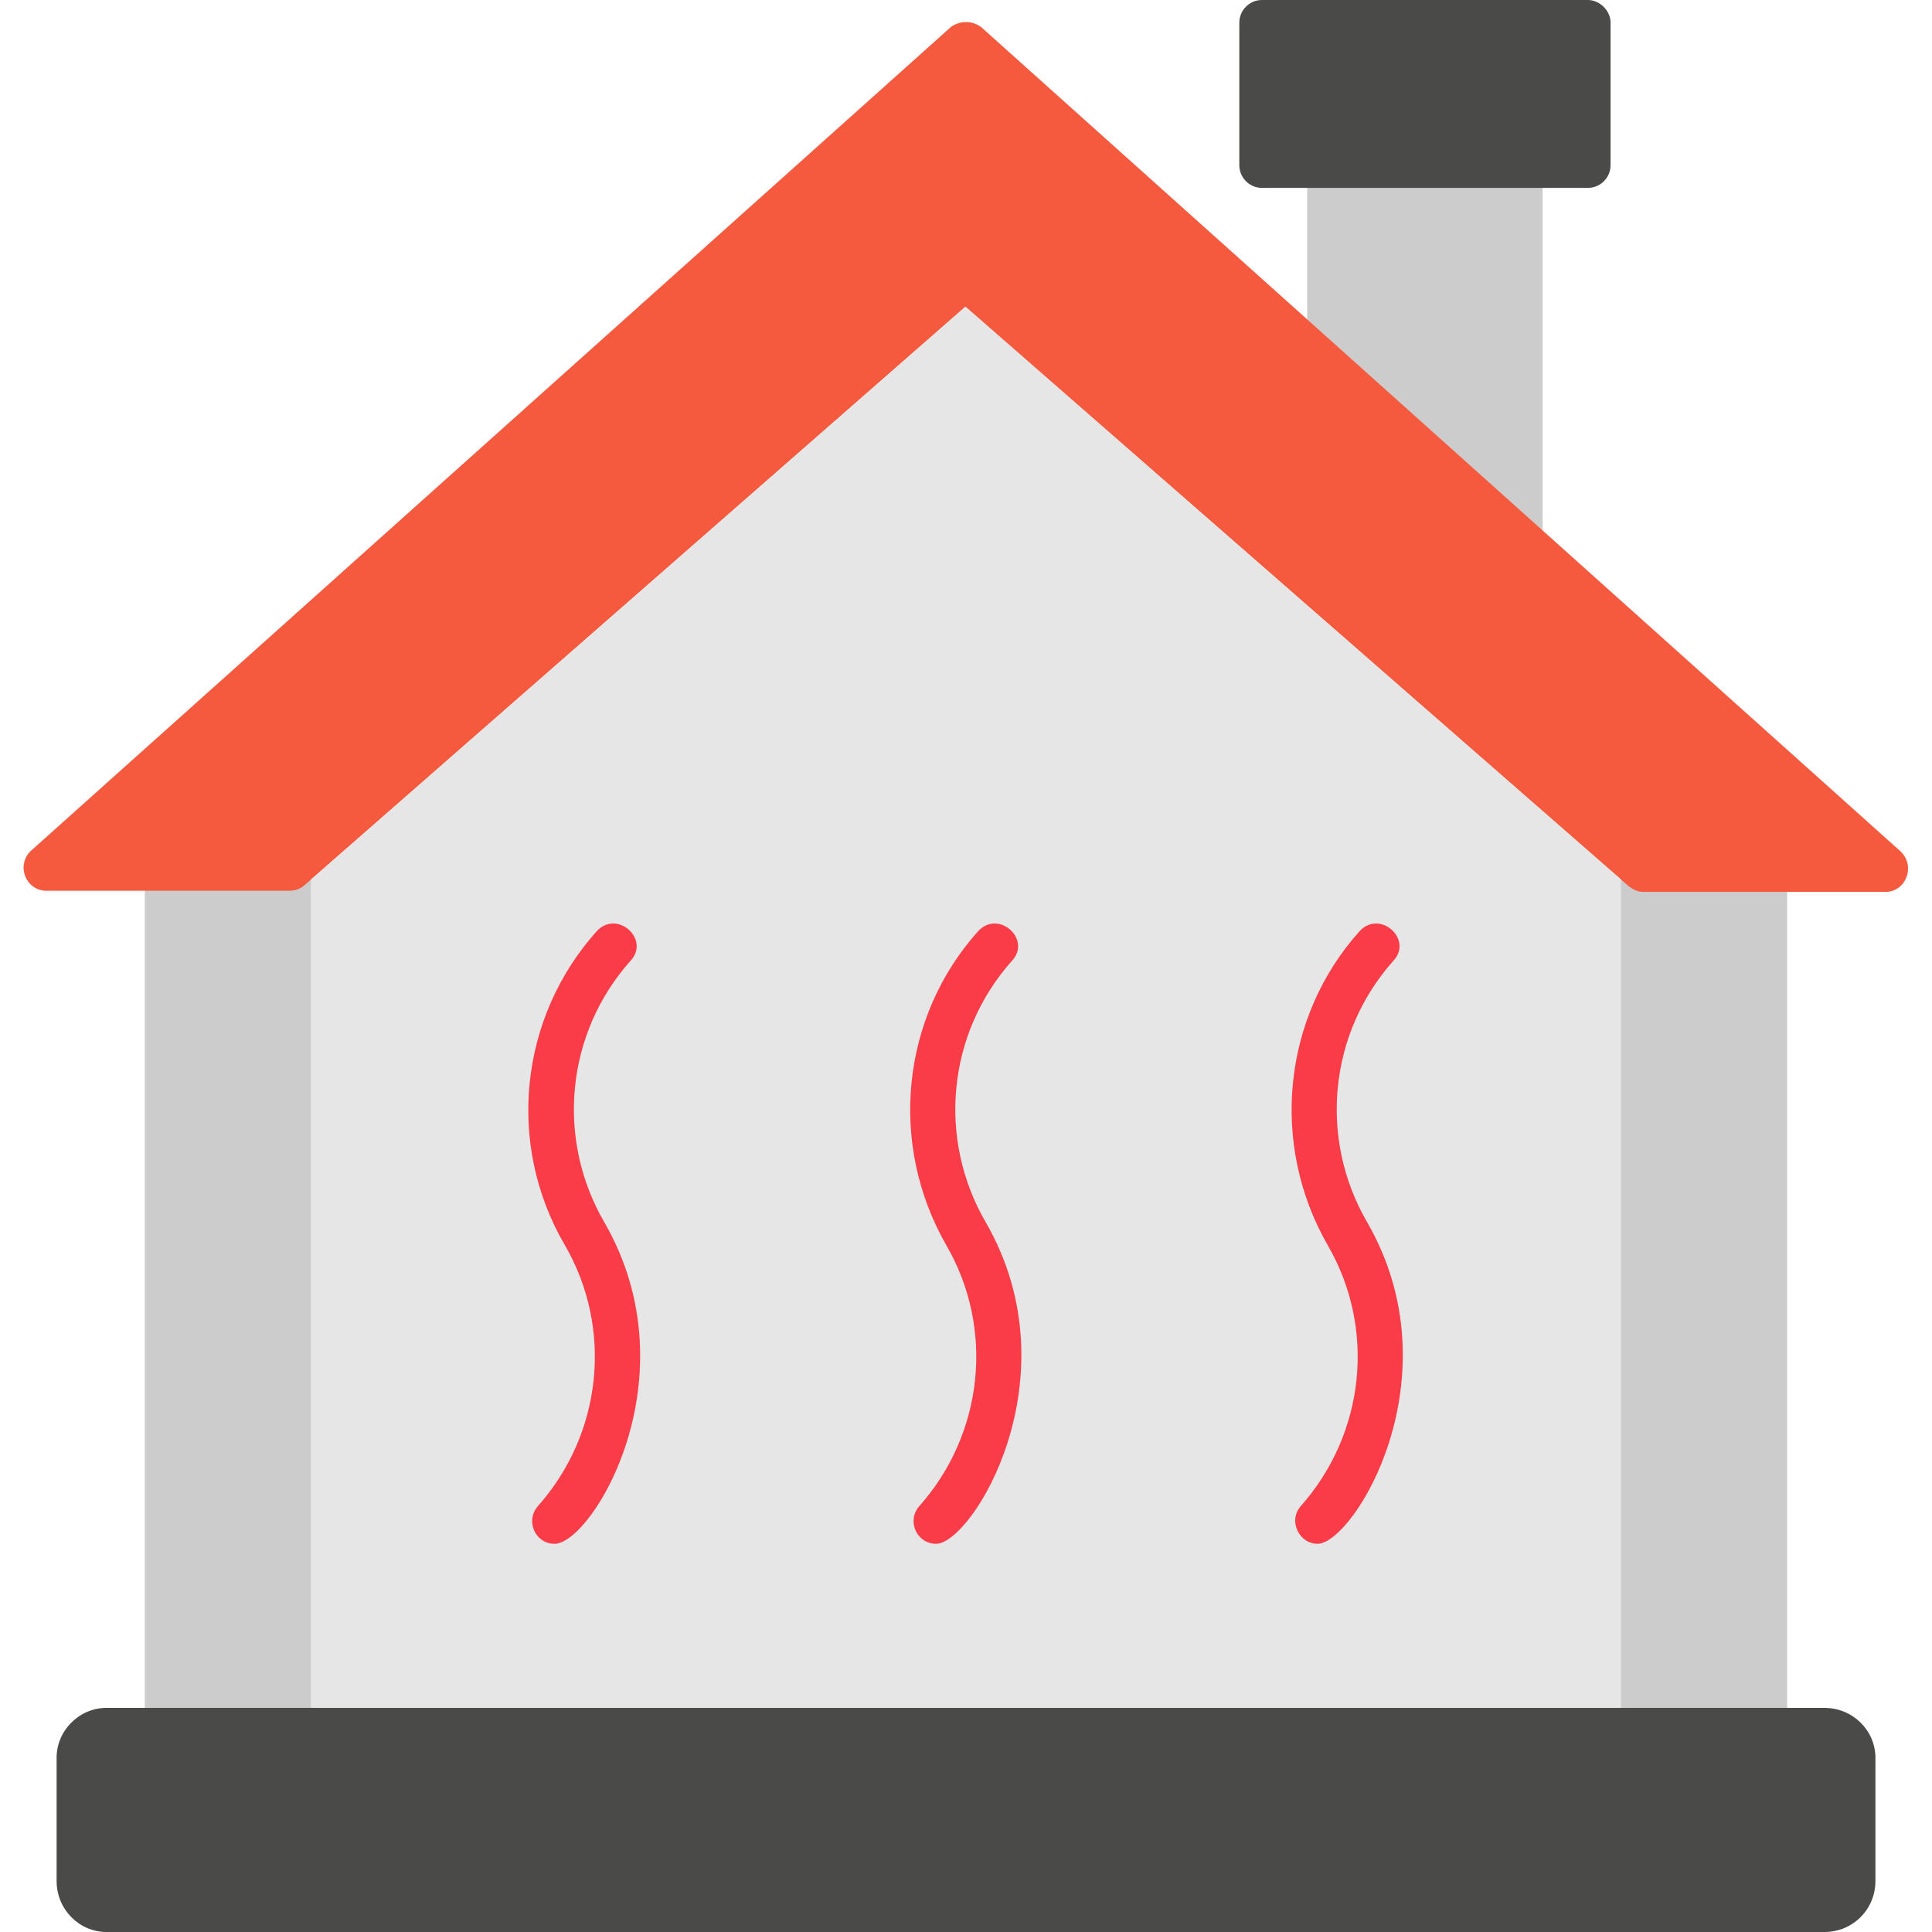 <svg xmlns="http://www.w3.org/2000/svg" width="60" height="60" viewBox="0 0 60 60" fill="none"><g clip-path="url(#clip0_3962_8443)"><path fill-rule="evenodd" clip-rule="evenodd" d="M5.201 54.446C4.814 54.446 4.498 54.13 4.498 53.743V26.995C4.498 26.116 5.693 26.046 5.869 26.784H8.259C8.47 26.046 9.665 26.116 9.665 26.995V53.743C9.665 54.13 9.349 54.446 8.962 54.446C8.611 54.446 8.329 54.2 8.259 53.849H5.869C5.834 54.2 5.553 54.446 5.201 54.446ZM51.036 54.446C50.649 54.446 50.333 54.13 50.333 53.743V26.995C50.333 26.081 51.633 26.046 51.739 26.854H54.094C54.234 26.046 55.5 26.081 55.5 26.959V53.708C55.5 54.095 55.184 54.411 54.797 54.411C54.445 54.411 54.164 54.165 54.094 53.849H51.739C51.704 54.165 51.387 54.446 51.036 54.446ZM47.205 17.539C47.064 17.539 46.888 17.469 46.748 17.328L40.807 12.021C40.667 11.88 40.596 11.705 40.596 11.494V5.132C40.596 4.745 40.913 4.429 41.3 4.429H47.205C47.591 4.429 47.907 4.745 47.907 5.132V16.836C47.907 17.223 47.591 17.539 47.205 17.539Z" fill="#CCCCCC"></path><path fill-rule="evenodd" clip-rule="evenodd" d="M49.314 5.835H39.191C38.805 5.835 38.488 5.518 38.488 5.132V0.703C38.488 0.316 38.805 0 39.191 0H49.314C49.666 0 50.017 0.316 50.017 0.703V5.132C50.017 5.518 49.701 5.835 49.314 5.835Z" fill="#4A4A49"></path><path fill-rule="evenodd" clip-rule="evenodd" d="M58.558 27.698H51.036C50.861 27.698 50.72 27.628 50.58 27.522L29.982 9.526L9.42 27.522C9.279 27.628 9.138 27.663 8.963 27.663H1.441C0.808 27.663 0.492 26.889 0.949 26.433L29.525 0.844C29.806 0.633 30.193 0.633 30.474 0.844L59.015 26.433C59.508 26.889 59.191 27.698 58.558 27.698Z" fill="#F55A3E"></path><path fill-rule="evenodd" clip-rule="evenodd" d="M29.982 9.525L9.666 27.311V53.04H50.334V27.311L29.982 9.525Z" fill="#E6E6E6"></path><path fill-rule="evenodd" clip-rule="evenodd" d="M56.661 60H3.304C2.461 60 1.758 59.297 1.758 58.418V54.587C1.758 53.743 2.461 53.04 3.304 53.04H56.661C57.54 53.04 58.243 53.743 58.243 54.587V58.418C58.243 59.297 57.54 60 56.661 60Z" fill="#4A4A49"></path><path fill-rule="evenodd" clip-rule="evenodd" d="M17.223 47.944C16.626 47.944 16.309 47.241 16.696 46.784C18.7 44.535 19.051 41.266 17.54 38.665C15.712 35.536 16.134 31.6 18.524 28.928C19.157 28.225 20.211 29.174 19.578 29.842C17.575 32.092 17.259 35.361 18.77 37.962C21.547 42.777 18.383 47.944 17.223 47.944ZM29.069 47.944C28.471 47.944 28.155 47.241 28.541 46.784C30.545 44.535 30.896 41.266 29.385 38.665C27.592 35.536 27.979 31.6 30.369 28.928C31.002 28.225 32.056 29.174 31.424 29.842C29.42 32.092 29.104 35.361 30.615 37.962C33.392 42.777 30.193 47.944 29.069 47.944ZM40.914 47.944C40.352 47.944 40 47.241 40.387 46.784C42.39 44.535 42.742 41.266 41.23 38.665C39.438 35.536 39.824 31.6 42.215 28.928C42.847 28.225 43.902 29.174 43.269 29.842C41.266 32.092 40.949 35.361 42.461 37.962C45.237 42.777 42.039 47.944 40.914 47.944Z" fill="#FA3C48"></path></g><defs><clipPath id="clip0_3962_8443"><rect width="60" height="60" fill="white"></rect></clipPath></defs></svg>